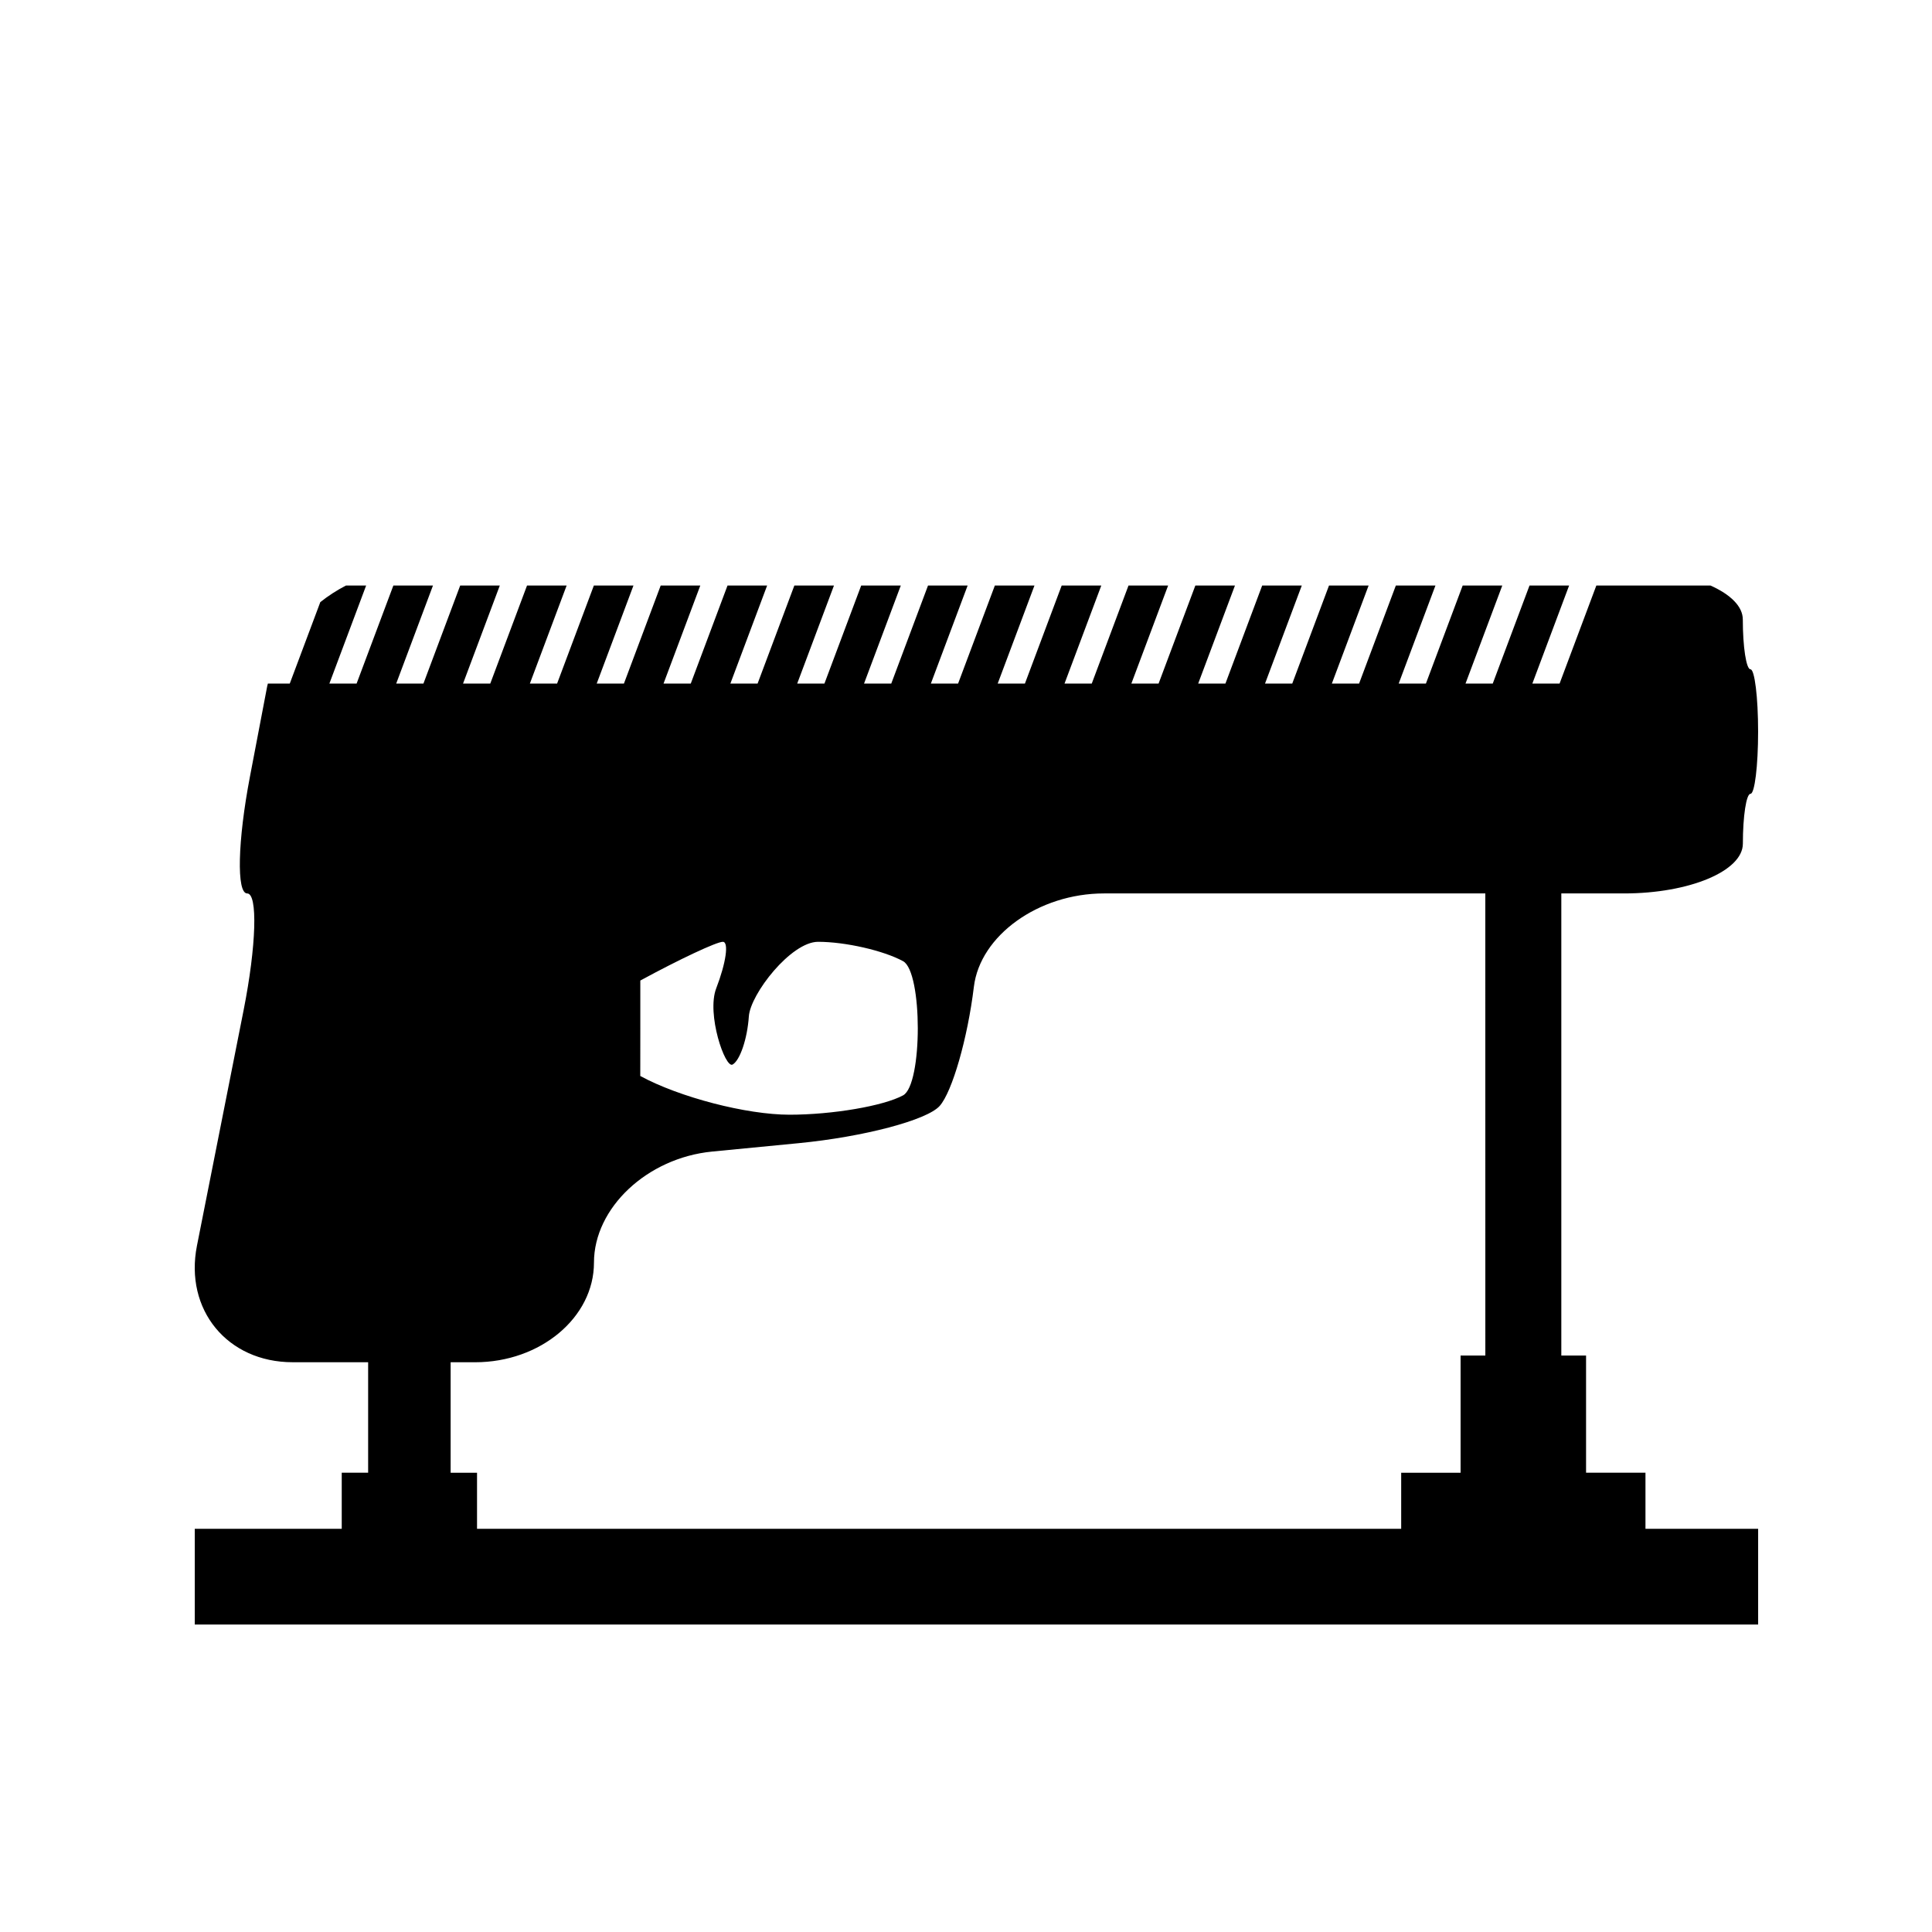 <?xml version="1.0" encoding="UTF-8"?>
<!-- Uploaded to: ICON Repo, www.iconrepo.com, Generator: ICON Repo Mixer Tools -->
<svg fill="#000000" width="800px" height="800px" version="1.1" viewBox="144 144 512 512" xmlns="http://www.w3.org/2000/svg">
 <path d="m574.39 380.77c17.32 0 31.488-5.934 31.488-13.195s0.906-13.203 2.019-13.203c1.113 0 2.019-7.422 2.019-16.496s-0.914-16.504-2.027-16.504-2.027-5.934-2.027-13.195c0-3.481-3.281-6.648-8.582-9.012h-30.23l-9.746 25.992h-7.215l9.746-25.992h-10.496l-9.746 25.992h-7.215l9.746-25.992h-10.496l-9.746 25.992h-7.215l9.746-25.992h-10.496l-9.746 25.992h-7.215l9.746-25.992h-10.496l-9.746 25.992h-7.215l9.746-25.992h-10.496l-9.746 25.992h-7.215l9.746-25.992h-10.496l-9.746 25.992h-7.215l9.746-25.992h-10.496l-9.746 25.992h-7.215l9.746-25.992h-10.496l-9.746 25.992h-7.215l9.746-25.992h-10.496l-9.746 25.992h-7.215l9.746-25.992h-10.496l-9.746 25.992h-7.215l9.746-25.992h-10.496l-9.746 25.992h-7.215l9.746-25.992h-10.496l-9.746 25.992h-7.215l9.746-25.992h-10.496l-9.746 25.992h-7.215l9.746-25.992h-10.496l-9.746 25.992h-7.215l9.746-25.992h-10.496l-9.746 25.992h-7.215l9.746-25.992h-10.496l-9.746 25.992h-7.215l9.746-25.992h-10.496l-9.746 25.992h-7.215l9.746-25.992h-10.496l-9.746 25.992h-7.215l9.746-25.992h-5.332c-2.402 1.234-4.691 2.719-6.816 4.402l-8.094 21.59h-5.805c-0.051 0.25-0.133 0.5-0.184 0.75l-4.57 23.938c-3.254 17.004-3.586 30.926-0.73 30.926 2.852 0 2.43 13.898-0.934 30.891l-12.371 62.453c-3.363 16.988 8.055 30.891 25.367 30.891h19.996v29.277h-6.996v14.867h-38.949v25.367h414.31v-25.367h-29.859v-14.867h-15.742v-31.051h-6.559v-122.47l16.621 0.004zm-260.7 35.73v-12.648c10.379-5.641 20.227-10.262 21.867-10.262 1.648 0 0.859 5.551-1.754 12.332-2.613 6.785 2.367 21.297 4.336 20.199s3.91-6.844 4.312-12.762 11.164-19.77 18.352-19.77c7.195 0 17.328 2.309 22.523 5.137 5.195 2.816 5.199 32.727 0.004 35.551-5.191 2.824-18.742 5.133-30.109 5.133-11.367 0-29.164-4.617-39.543-10.262 0.012-0.004 0.012-0.004 0.012-12.648zm223.94 86.738h-6.559v31.051h-15.742v14.867h-244.91v-14.867h-6.996v-29.277h6.496c17.32 0 31.488-11.883 31.488-26.398s14.105-27.766 31.34-29.438l22.871-2.219c17.238-1.668 34.07-6.109 37.406-9.871 3.332-3.754 7.414-17.957 9.062-31.57 1.648-13.613 17.172-24.746 34.488-24.746h101.05z"/>
</svg>